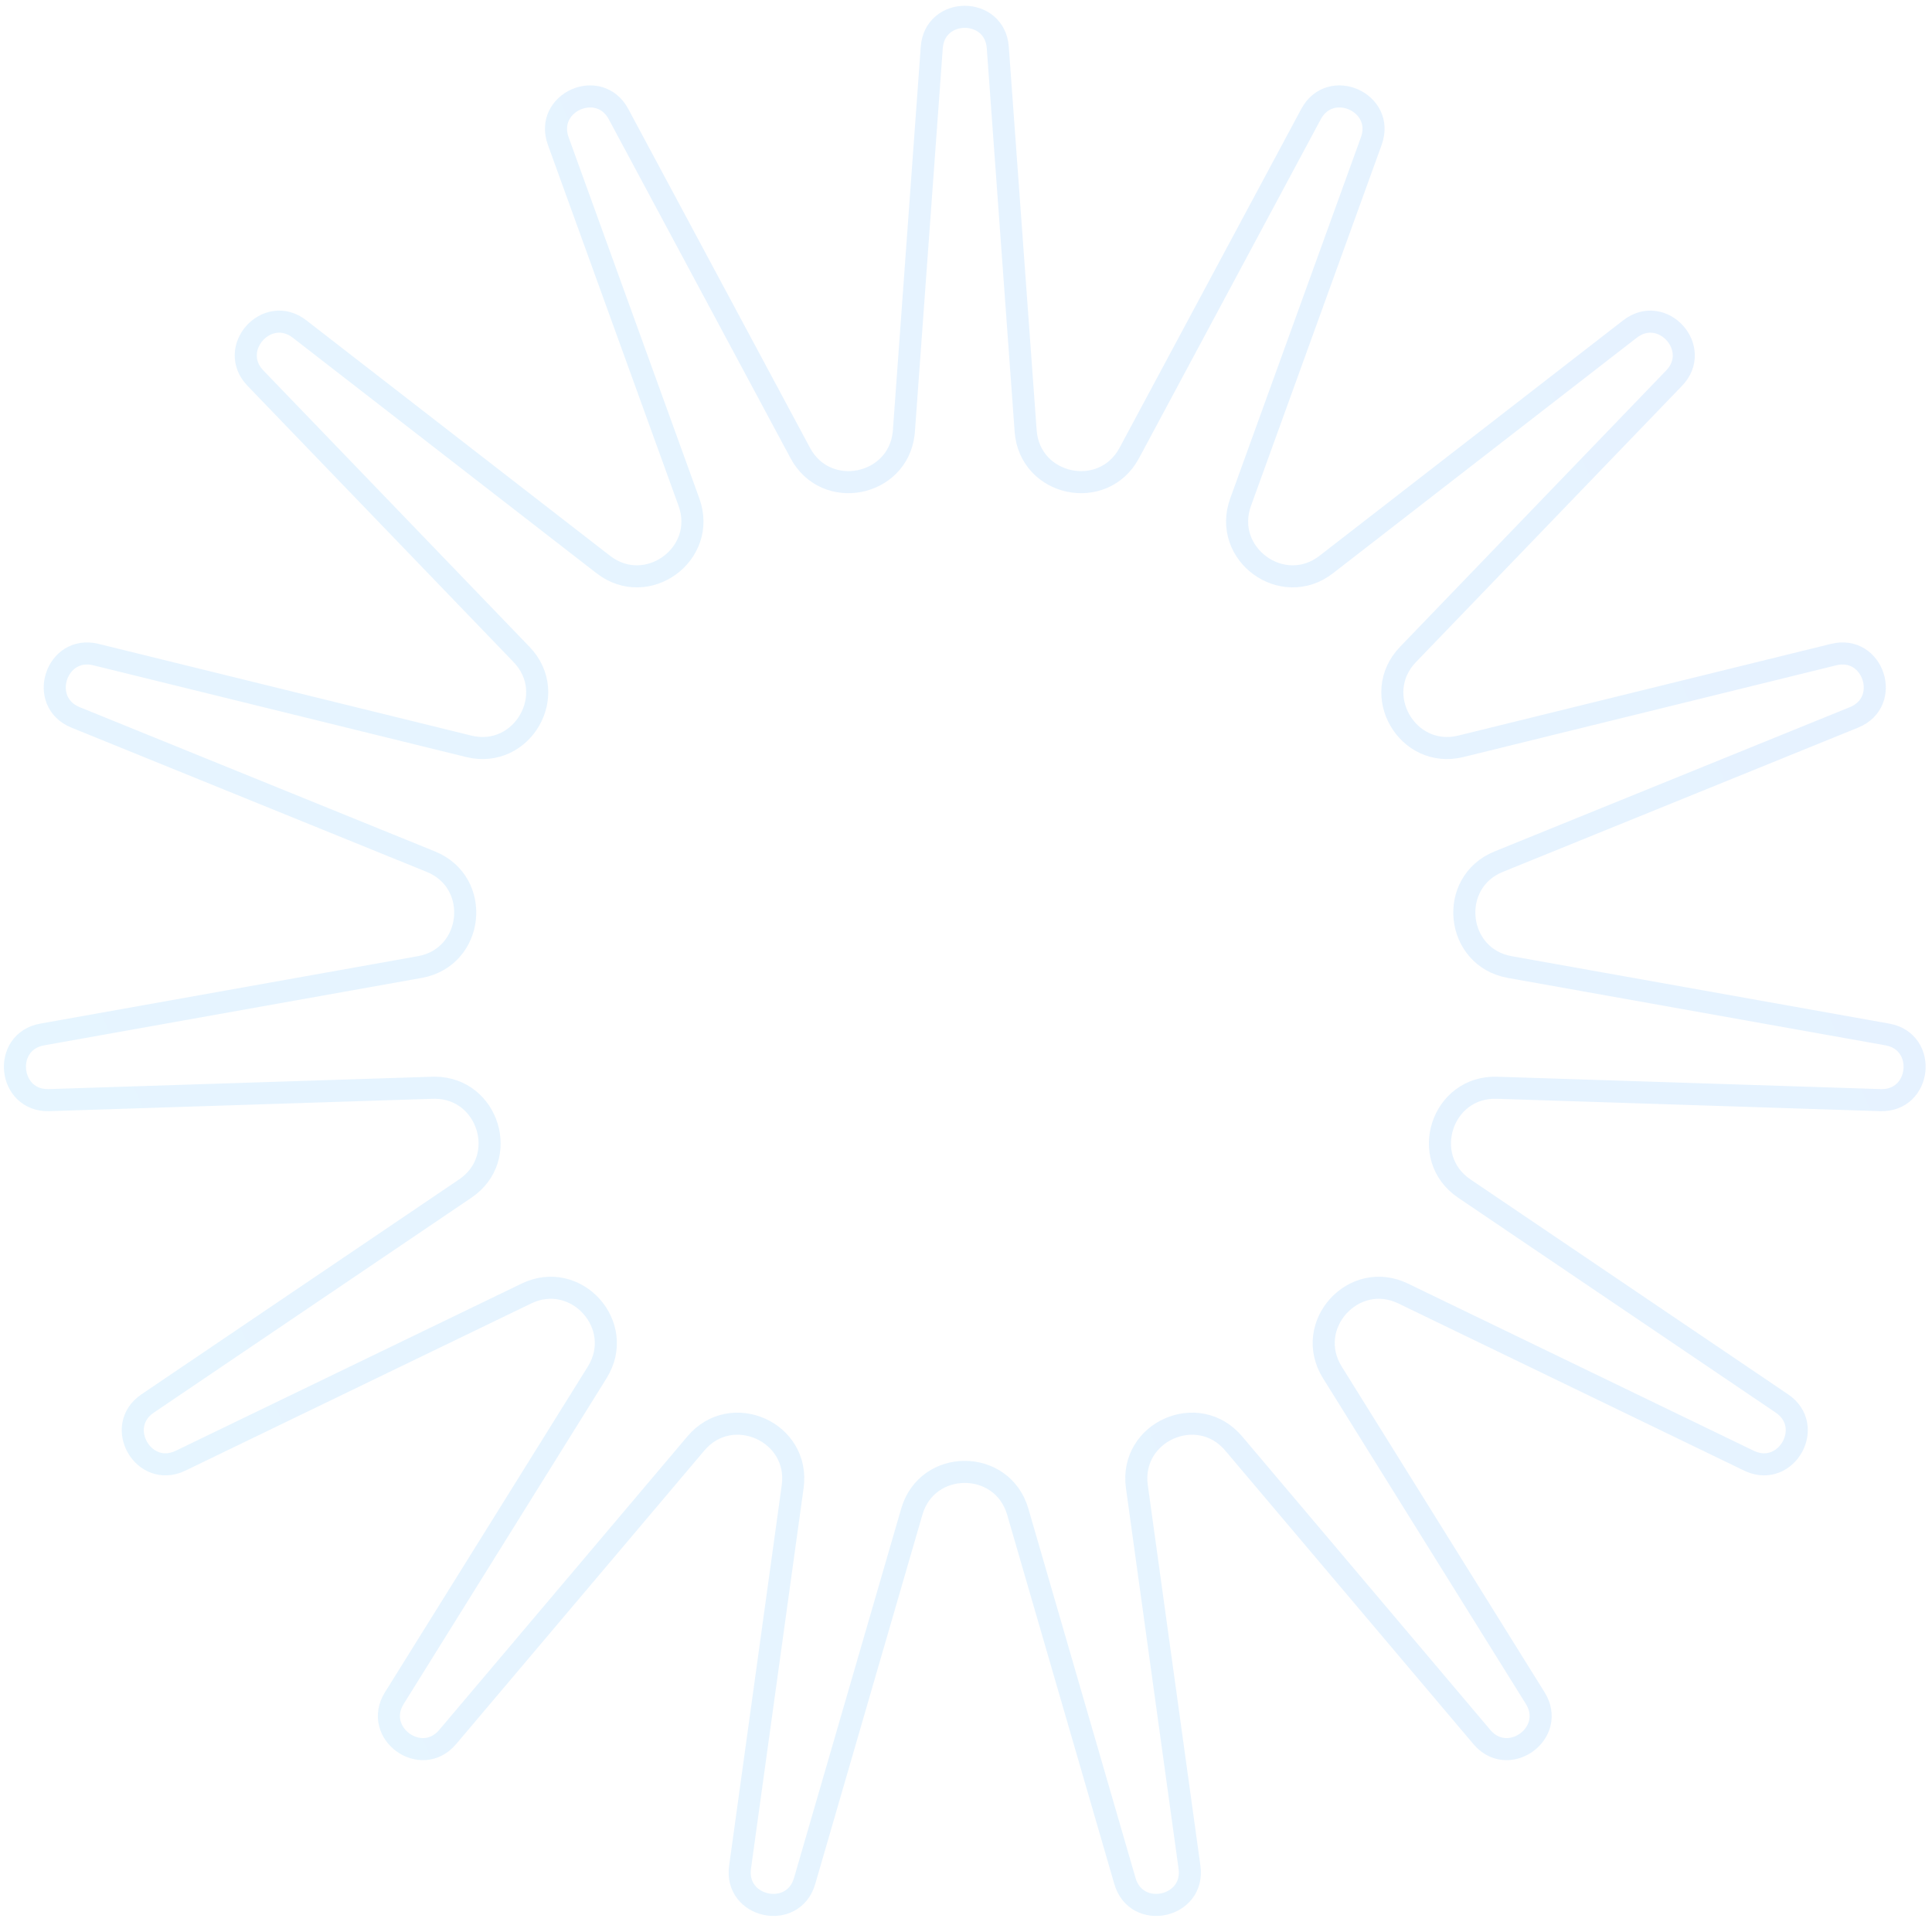 <?xml version="1.0" encoding="UTF-8"?> <svg xmlns="http://www.w3.org/2000/svg" width="197" height="196" viewBox="0 0 197 196" fill="none"><path d="M95.009 4.845C95.312 0.671 101.438 0.671 101.741 4.845L104.582 43.94C104.99 49.558 112.487 51.154 115.149 46.19L133.68 11.636C135.657 7.948 141.252 10.444 139.828 14.379L126.501 51.198C124.583 56.497 130.784 61.012 135.237 57.559L166.204 33.549C169.512 30.985 173.606 35.543 170.703 38.558L143.57 66.731C139.659 70.792 143.491 77.442 148.966 76.095L186.971 66.744C191.036 65.744 192.925 71.573 189.047 73.148L152.822 87.856C147.596 89.978 148.397 97.615 153.949 98.606L192.443 105.479C196.565 106.214 195.925 112.309 191.741 112.174L152.645 110.912C147.008 110.73 144.64 118.032 149.311 121.192L181.695 143.104C185.108 145.414 182.197 150.595 178.511 149.019L178.335 148.938L143.077 131.894C138.002 129.44 132.874 135.147 135.854 139.932L156.543 173.149C158.721 176.647 153.955 180.196 151.229 177.258L151.101 177.113L125.79 147.178C122.152 142.875 115.151 145.999 115.923 151.58L121.289 190.391C121.862 194.536 115.871 195.812 114.705 191.793L103.777 154.139C102.207 148.729 94.543 148.729 92.973 154.139L82.045 191.793C80.879 195.812 74.888 194.536 75.461 190.391L80.827 151.58C81.599 145.999 74.598 142.875 70.96 147.178L45.649 177.113C42.947 180.309 37.995 176.702 40.207 173.149L60.897 139.932C63.876 135.147 58.748 129.44 53.673 131.894L18.415 148.938C14.646 150.76 11.588 145.45 15.055 143.104L47.44 121.192C52.037 118.081 49.814 110.957 44.367 110.909L44.105 110.912L5.009 112.174C0.825 112.309 0.186 106.214 4.307 105.479L42.801 98.606C48.353 97.615 49.154 89.978 43.928 87.856L7.703 73.148C3.825 71.573 5.714 65.744 9.779 66.744L47.784 76.095C53.26 77.442 57.091 70.792 53.18 66.731L26.047 38.558C23.144 35.543 27.238 30.985 30.546 33.549L61.513 57.559C65.966 61.012 72.167 56.497 70.249 51.198L56.922 14.379C55.498 10.444 61.092 7.948 63.07 11.636L81.601 46.19C84.222 51.077 91.527 49.606 92.144 44.199L92.168 43.94L95.009 4.845Z" stroke="url(#paint0_linear_253_50867)" stroke-opacity="0.1" stroke-width="2.25"></path><defs><linearGradient id="paint0_linear_253_50867" x1="-54.525" y1="235.356" x2="254.507" y2="98.451" gradientUnits="userSpaceOnUse"><stop stop-color="#10A9FF"></stop><stop offset="1" stop-color="#087FFF"></stop></linearGradient></defs></svg> 